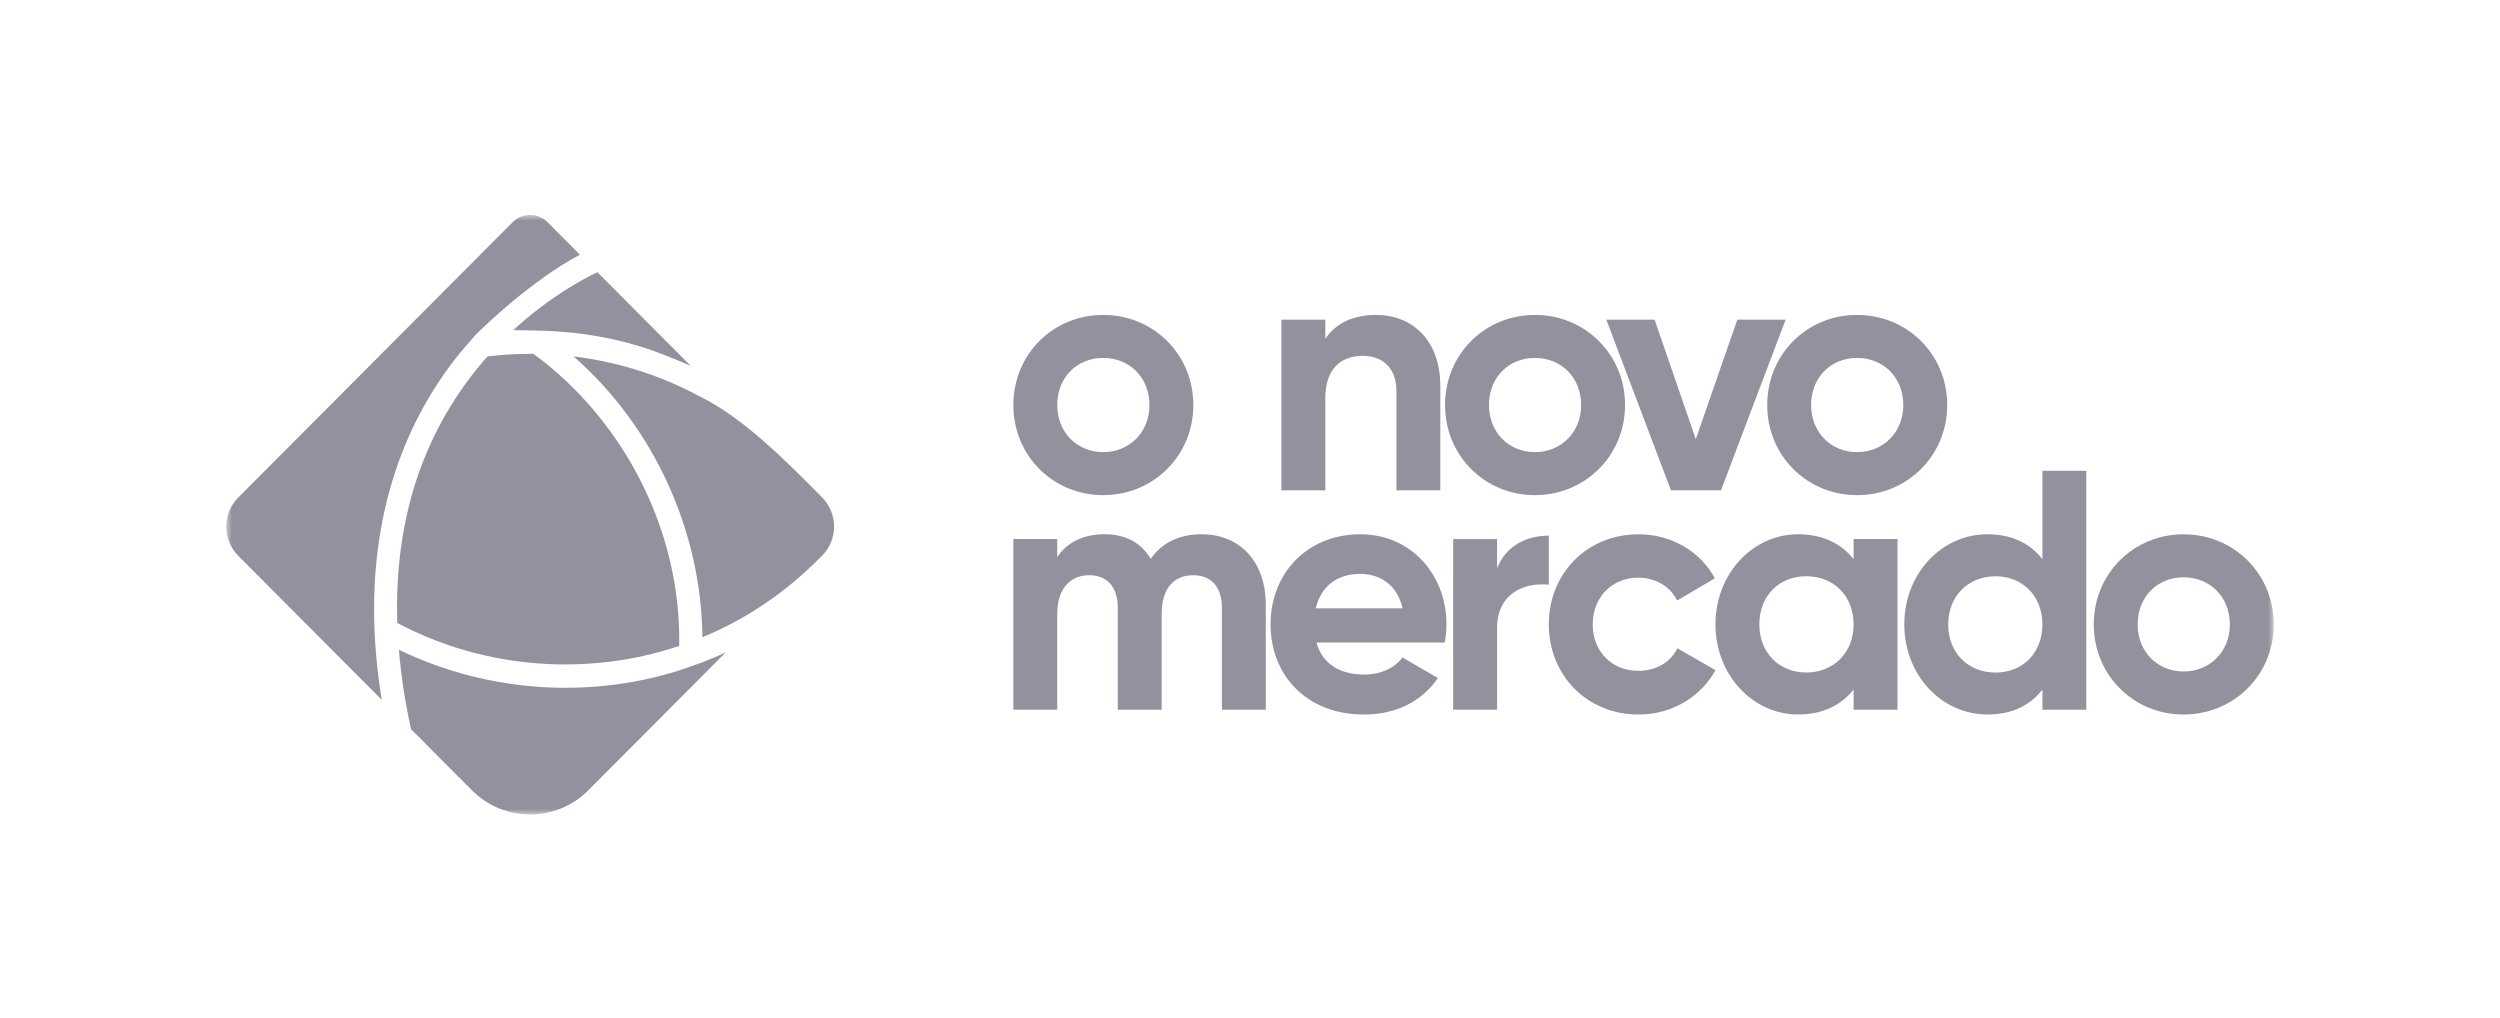 <svg xmlns="http://www.w3.org/2000/svg" width="221" height="90" viewBox="0 0 221 90" fill="none"><mask id="mask0_2234_1666" style="mask-type:luminance" maskUnits="userSpaceOnUse" x="20" y="19" width="181" height="53"><path d="M201 19H20V72H201V19Z" fill="white"></path></mask><g mask="url(#mask0_2234_1666)"><path d="M57.839 31.04H57.837C54.762 29.94 51.402 29.326 47.851 29.232C47.851 29.232 45.536 29.183 45.376 29.181C48.553 26.256 51.562 24.654 52.807 24.061L61.057 32.338C61.019 32.32 59.015 31.464 57.839 31.042V31.04ZM60.04 57.1C52.078 59.793 42.865 59.197 35.12 55.065C34.829 45.815 37.462 37.883 43.094 31.506C44.348 31.359 45.638 31.267 47.161 31.281C55.115 37.117 60.227 46.879 60.043 57.1H60.04ZM33.07 53.876C33.072 56.404 33.295 59.09 33.746 61.864L21.065 49.137C19.646 47.714 19.646 45.402 21.065 43.978L45.318 19.64C46.169 18.786 47.55 18.786 48.402 19.64C49.432 20.674 50.588 21.834 51.268 22.517C49.327 23.507 45.845 25.892 42.087 29.554C42.087 29.554 40.76 31.035 40.01 32.024C40.01 32.024 40.01 32.024 40.01 32.026C36.466 36.689 33.066 43.793 33.07 53.876ZM41.72 69.863L36.334 64.459C35.807 62.042 35.45 59.702 35.261 57.439C42.739 61.052 51.662 61.891 59.987 59.282C59.987 59.282 61.546 58.747 62.062 58.559C62.566 58.374 63.411 58.015 64.147 57.678L52.004 69.863C49.165 72.712 44.562 72.712 41.722 69.863H41.72ZM72.359 49.436C69.517 52.279 66.066 54.699 62.091 56.33C62.013 47.118 57.901 37.803 50.701 31.506C54.53 31.974 58.308 33.126 61.888 35.06C65.593 36.861 69.413 40.656 72.688 43.987C74.091 45.415 74.08 47.711 72.666 49.128C72.548 49.246 72.444 49.351 72.359 49.436Z" fill="#92929E"></path><path d="M89.581 35.804C89.581 31.308 93.099 27.838 97.522 27.838C101.945 27.838 105.491 31.308 105.491 35.804C105.491 40.3 101.943 43.771 97.522 43.771C93.101 43.771 89.581 40.302 89.581 35.804ZM101.611 35.804C101.611 33.361 99.836 31.64 97.522 31.64C95.207 31.64 93.461 33.361 93.461 35.804C93.461 38.247 95.236 39.967 97.522 39.967C99.808 39.967 101.611 38.247 101.611 35.804Z" fill="#92929E"></path><path d="M127.324 34.083V43.347H123.444V34.565C123.444 32.513 122.212 31.457 120.466 31.457C118.572 31.457 117.158 32.573 117.158 35.199V43.347H113.277V28.26H117.158V29.949C118.06 28.59 119.624 27.836 121.638 27.836C124.827 27.836 127.322 30.069 127.322 34.083H127.324Z" fill="#92929E"></path><path d="M127.744 35.803C127.744 31.307 131.262 27.838 135.685 27.838C140.108 27.838 143.654 31.307 143.654 35.803C143.654 40.299 140.105 43.771 135.685 43.771C131.264 43.771 127.744 40.301 127.744 35.803ZM139.774 35.803C139.774 33.36 138 31.64 135.685 31.64C133.37 31.64 131.624 33.36 131.624 35.803C131.624 38.246 133.399 39.967 135.685 39.967C137.971 39.967 139.774 38.246 139.774 35.803Z" fill="#92929E"></path><path d="M157.849 28.26L152.134 43.347H147.713L141.999 28.26H146.268L149.908 38.822L153.577 28.26H157.846H157.849Z" fill="#92929E"></path><path d="M156.223 35.803C156.223 31.307 159.741 27.838 164.164 27.838C168.586 27.838 172.133 31.307 172.133 35.803C172.133 40.299 168.584 43.771 164.164 43.771C159.743 43.771 156.223 40.301 156.223 35.803ZM168.253 35.803C168.253 33.36 166.478 31.64 164.164 31.64C161.849 31.64 160.103 33.36 160.103 35.803C160.103 38.246 161.878 39.967 164.164 39.967C166.449 39.967 168.253 38.246 168.253 35.803Z" fill="#92929E"></path><path d="M111.895 53.445V62.741H108.015V53.718C108.015 51.937 107.112 50.85 105.489 50.85C103.775 50.85 102.692 51.997 102.692 54.26V62.738H98.812V53.715C98.812 51.935 97.909 50.848 96.285 50.848C94.662 50.848 93.459 51.995 93.459 54.258V62.736H89.579V47.649H93.459V49.248C94.302 47.981 95.714 47.227 97.64 47.227C99.565 47.227 100.888 48.012 101.729 49.4C102.661 48.044 104.164 47.227 106.21 47.227C109.638 47.227 111.893 49.672 111.893 53.443L111.895 53.445Z" fill="#92929E"></path><path d="M120.615 59.632C122.118 59.632 123.321 58.999 123.984 58.124L127.113 59.936C125.701 61.989 123.444 63.164 120.558 63.164C115.505 63.164 112.317 59.695 112.317 55.197C112.317 50.699 115.534 47.231 120.257 47.231C124.709 47.231 127.867 50.761 127.867 55.197C127.867 55.77 127.807 56.283 127.715 56.797H116.377C116.917 58.789 118.572 59.632 120.618 59.632H120.615ZM123.984 53.778C123.504 51.605 121.878 50.73 120.255 50.73C118.18 50.73 116.766 51.846 116.315 53.778H123.984Z" fill="#92929E"></path><path d="M136.913 47.35V51.694C134.899 51.453 132.341 52.359 132.341 55.527V62.739H128.461V47.651H132.341V50.246C133.124 48.194 135.019 47.35 136.913 47.35Z" fill="#92929E"></path><path d="M136.913 55.197C136.913 50.701 140.282 47.231 144.854 47.231C147.8 47.231 150.357 48.8 151.591 51.125L148.254 53.086C147.653 51.85 146.359 51.065 144.825 51.065C142.51 51.065 140.796 52.785 140.796 55.199C140.796 57.613 142.51 59.302 144.825 59.302C146.388 59.302 147.682 58.548 148.283 57.31L151.651 59.242C150.357 61.596 147.802 63.164 144.856 63.164C140.284 63.164 136.915 59.695 136.915 55.197H136.913Z" fill="#92929E"></path><path d="M167.738 47.651V62.738H163.858V60.958C162.775 62.315 161.152 63.16 158.957 63.16C154.957 63.16 151.648 59.691 151.648 55.193C151.648 50.694 154.957 47.227 158.957 47.227C161.152 47.227 162.777 48.073 163.858 49.429V47.649H167.738V47.651ZM163.858 55.195C163.858 52.66 162.084 50.94 159.678 50.94C157.272 50.94 155.526 52.66 155.526 55.195C155.526 57.729 157.301 59.45 159.678 59.45C162.055 59.45 163.858 57.729 163.858 55.195Z" fill="#92929E"></path><path d="M184.43 41.618V62.741H180.549V60.96C179.467 62.348 177.874 63.162 175.677 63.162C171.648 63.162 168.34 59.693 168.34 55.195C168.34 50.697 171.646 47.229 175.677 47.229C177.872 47.229 179.467 48.044 180.549 49.432V41.616H184.43V41.618ZM180.549 55.197C180.549 52.662 178.775 50.942 176.4 50.942C174.025 50.942 172.22 52.662 172.22 55.197C172.22 57.732 173.994 59.452 176.4 59.452C178.806 59.452 180.549 57.732 180.549 55.197Z" fill="#92929E"></path><path d="M185.09 55.197C185.09 50.701 188.608 47.231 193.031 47.231C197.453 47.231 201 50.701 201 55.197C201 59.693 197.451 63.164 193.031 63.164C188.61 63.164 185.09 59.695 185.09 55.197ZM197.12 55.197C197.12 52.754 195.345 51.033 193.031 51.033C190.716 51.033 188.97 52.754 188.97 55.197C188.97 57.64 190.745 59.36 193.031 59.36C195.316 59.36 197.12 57.64 197.12 55.197Z" fill="#92929E"></path></g></svg>